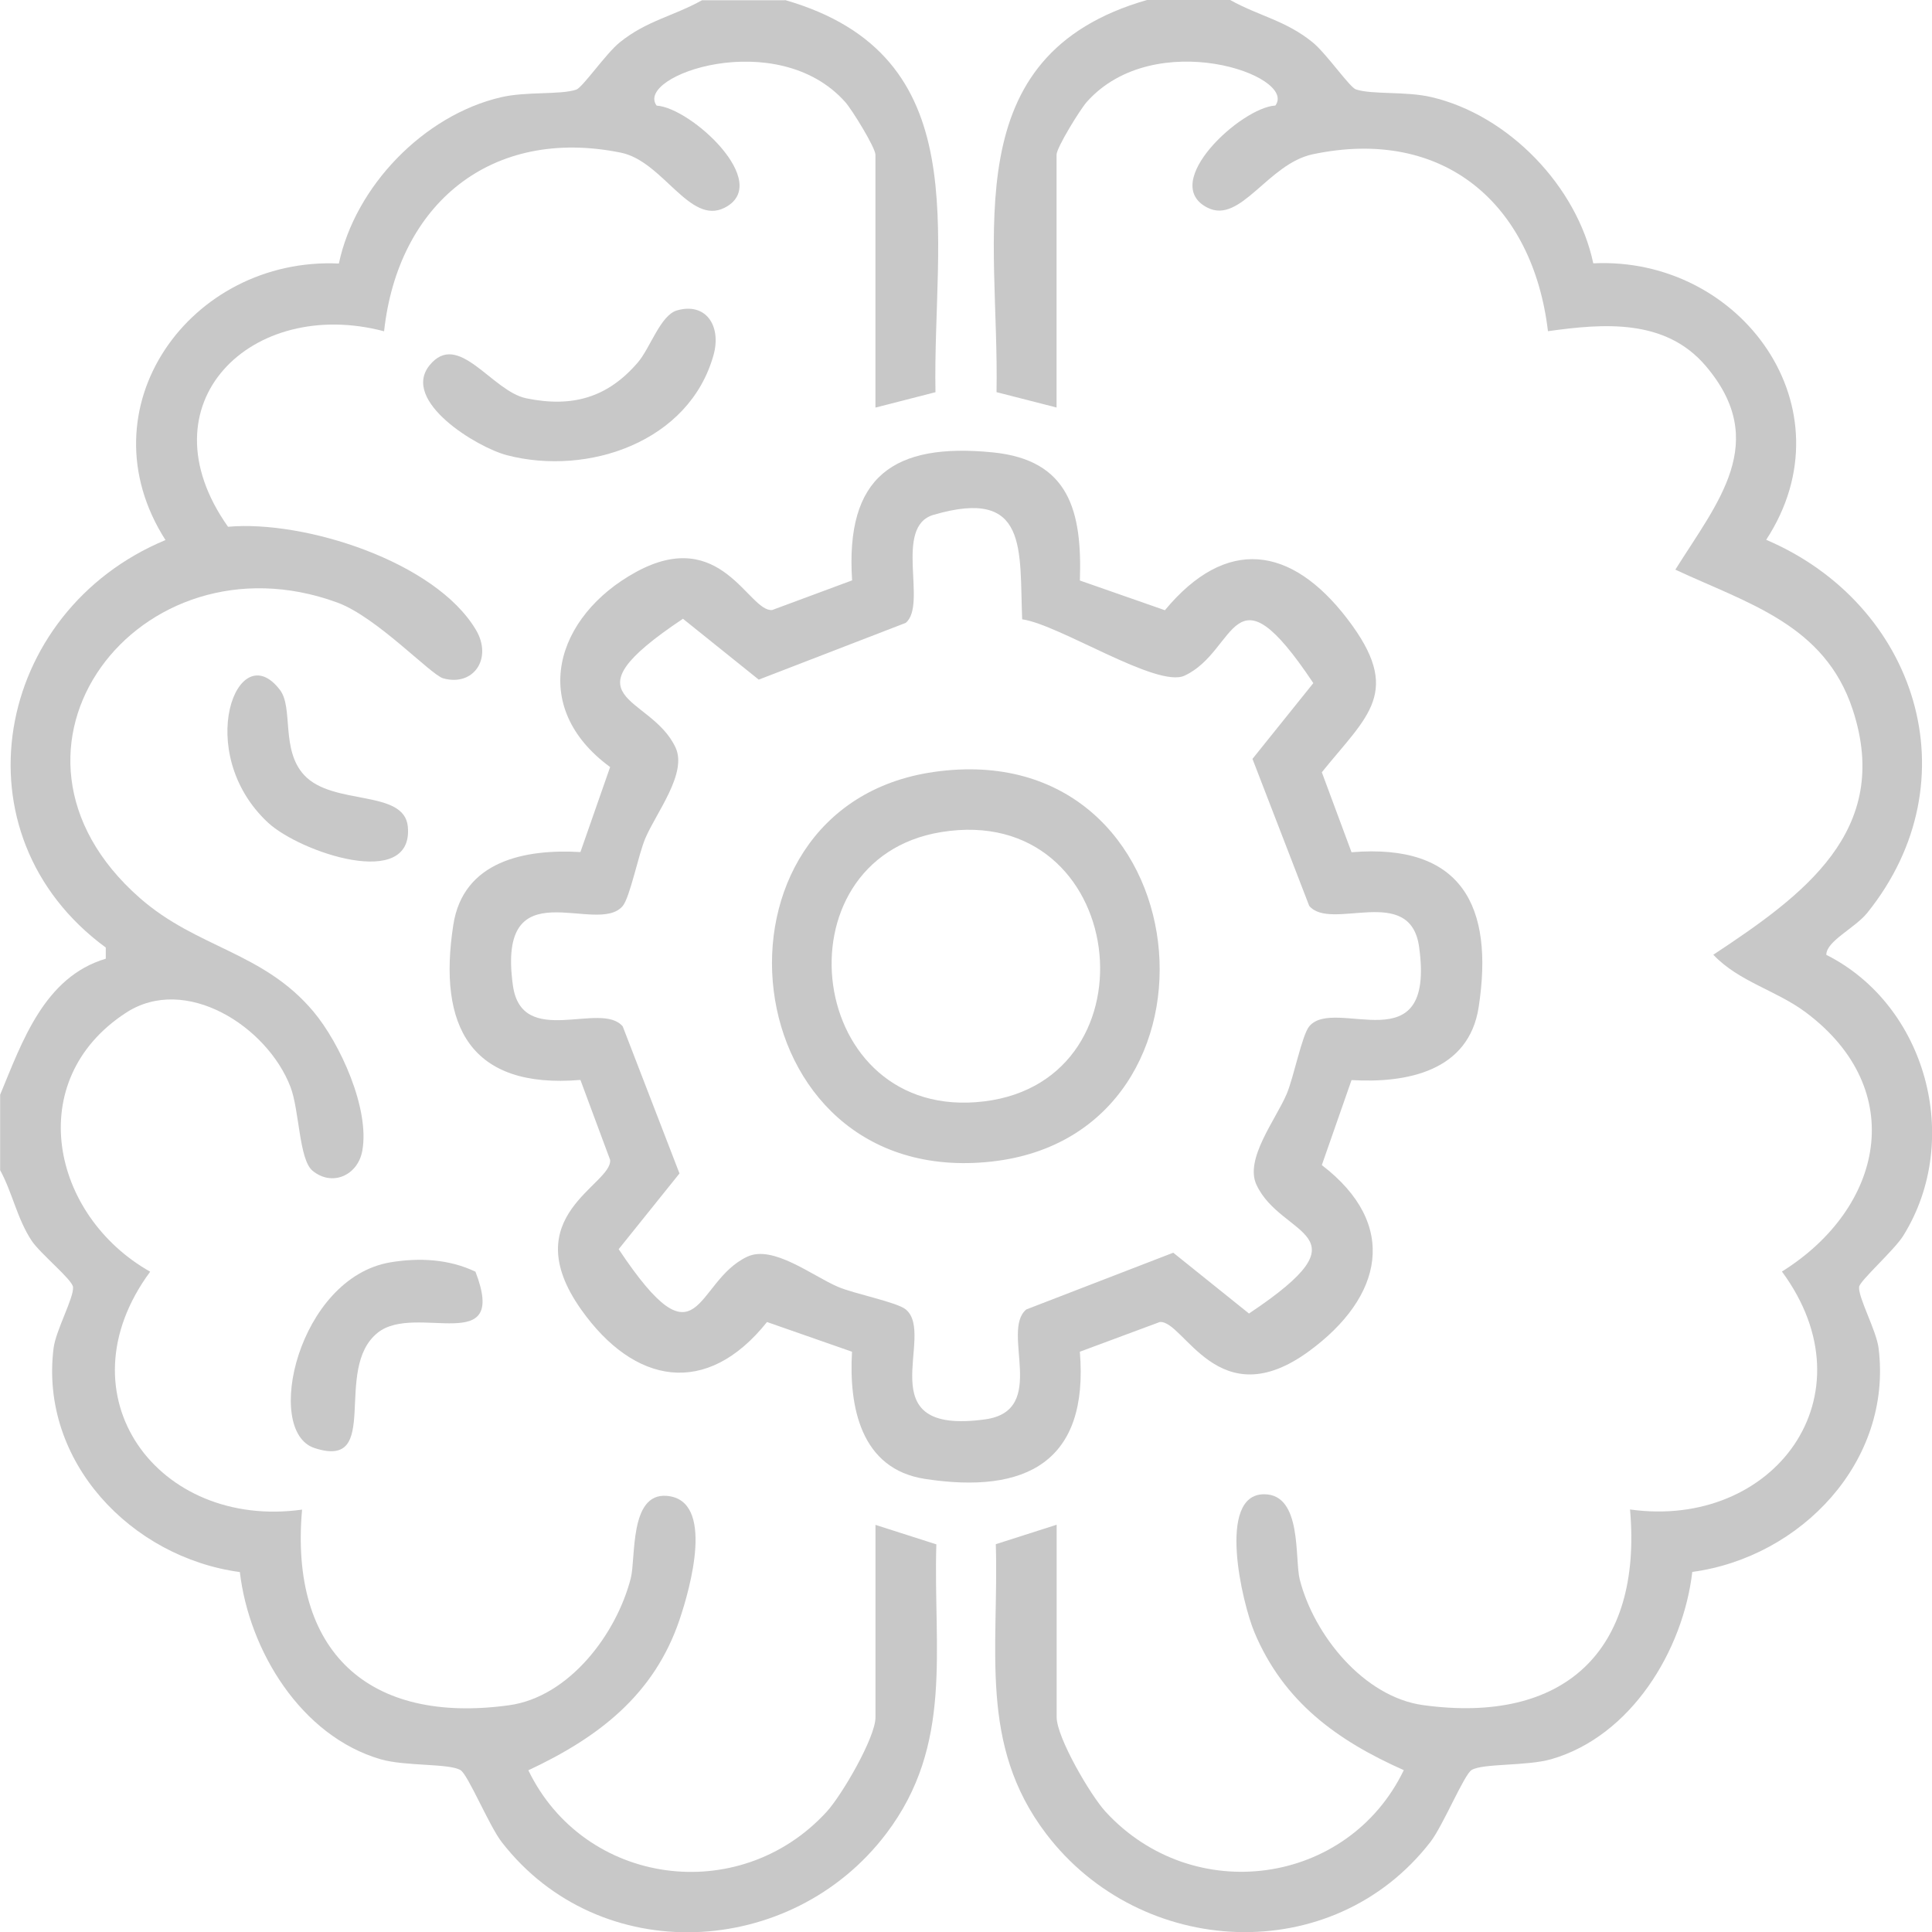 <svg width="40" height="40" viewBox="0 0 40 40" fill="none" xmlns="http://www.w3.org/2000/svg">
<g clip-path="url(#clip0_18162_6514)">
<path d="M16.25 0C20.253 1.148 19.307 4.862 19.368 8.12L18.125 8.439V3.204C18.125 3.058 17.642 2.272 17.499 2.112C16.092 0.533 13.132 1.564 13.595 2.187C14.3 2.226 16.01 3.792 15 4.302C14.278 4.667 13.729 3.34 12.856 3.161C10.167 2.615 8.239 4.228 7.952 6.859C5.215 6.134 2.913 8.351 4.721 10.906C6.299 10.765 9.011 11.622 9.854 13.041C10.203 13.631 9.805 14.22 9.176 14.044C8.919 13.972 7.8 12.773 6.983 12.475C2.883 10.975 -0.609 15.519 2.897 18.594C4.084 19.635 5.447 19.704 6.487 20.941C7.041 21.599 7.659 22.956 7.501 23.826C7.408 24.337 6.876 24.574 6.47 24.238C6.191 24.008 6.199 22.988 6.015 22.506C5.535 21.251 3.84 20.164 2.607 20.969C0.466 22.363 1.055 25.167 3.109 26.329C1.212 28.902 3.277 31.67 6.254 31.255C5.993 34.188 7.621 35.705 10.536 35.306C11.783 35.135 12.763 33.833 13.06 32.674C13.166 32.256 13.028 30.909 13.802 30.97C14.812 31.05 14.286 32.89 14.071 33.529C13.544 35.093 12.388 35.973 10.939 36.652C12.095 39.041 15.3 39.489 17.114 37.512C17.428 37.17 18.126 35.973 18.126 35.556V31.571L19.386 31.974C19.32 34.147 19.748 36.12 18.347 37.965C16.385 40.551 12.417 40.756 10.388 38.139C10.128 37.804 9.69 36.742 9.535 36.649C9.3 36.506 8.398 36.572 7.885 36.425C6.232 35.946 5.156 34.172 4.966 32.548C2.717 32.245 0.817 30.259 1.109 27.914C1.154 27.545 1.534 26.864 1.512 26.646C1.495 26.491 0.833 25.956 0.654 25.686C0.353 25.228 0.259 24.698 0.003 24.227V22.665C0.458 21.57 0.916 20.227 2.19 19.849V19.618C-0.999 17.276 -0.123 12.657 3.426 11.181C1.68 8.448 3.942 5.315 7.016 5.456C7.352 3.862 8.77 2.388 10.37 2.014C10.898 1.89 11.595 1.967 11.93 1.856C12.062 1.812 12.542 1.111 12.829 0.879C13.387 0.427 13.941 0.336 14.534 0.005H16.253L16.25 0Z" fill="#C8C8C8"/>
<path d="M25.469 0C26.062 0.331 26.616 0.422 27.174 0.874C27.461 1.106 27.941 1.807 28.073 1.851C28.409 1.963 29.105 1.886 29.634 2.01C31.235 2.383 32.651 3.859 32.987 5.452C36.052 5.304 38.341 8.459 36.567 11.176C39.682 12.505 40.866 16.156 38.661 18.898C38.405 19.216 37.81 19.485 37.812 19.769C39.876 20.807 40.645 23.589 39.406 25.583C39.221 25.882 38.505 26.516 38.491 26.643C38.468 26.861 38.847 27.541 38.894 27.911C39.186 30.256 37.287 32.241 35.037 32.545C34.847 34.17 33.772 35.945 32.118 36.422C31.605 36.569 30.703 36.505 30.468 36.646C30.313 36.74 29.875 37.801 29.615 38.136C27.587 40.753 23.618 40.548 21.656 37.962C20.255 36.117 20.683 34.144 20.617 31.971L21.877 31.568V35.553C21.877 35.97 22.575 37.167 22.889 37.509C24.705 39.486 27.91 39.04 29.064 36.649C27.685 36.036 26.578 35.237 25.973 33.799C25.718 33.193 25.185 30.937 26.172 30.937C26.965 30.937 26.801 32.272 26.91 32.702C27.204 33.855 28.238 35.135 29.466 35.303C32.38 35.702 34.008 34.186 33.748 31.252C36.725 31.667 38.789 28.899 36.893 26.326C38.995 25.012 39.525 22.566 37.395 20.966C36.774 20.5 36.01 20.332 35.472 19.767C37.324 18.542 39.185 17.204 38.358 14.691C37.779 12.93 36.19 12.496 34.686 11.794C35.564 10.393 36.653 9.148 35.315 7.576C34.477 6.592 33.2 6.696 32.049 6.857C31.735 4.225 29.895 2.622 27.179 3.194C26.25 3.39 25.686 4.647 25 4.3C23.99 3.789 25.7 2.223 26.405 2.185C26.868 1.563 23.908 0.533 22.501 2.11C22.359 2.27 21.875 3.058 21.875 3.202V8.437L20.632 8.119C20.693 4.862 19.745 1.147 23.75 -0.001H25.469V0Z" fill="#C8C8C8"/>
<path d="M22.358 12.019L24.118 12.634C25.386 11.106 26.731 11.294 27.894 12.811C29.056 14.328 28.316 14.81 27.367 15.989L27.982 17.645C30.261 17.455 30.937 18.757 30.614 20.853C30.41 22.178 29.13 22.429 27.982 22.362L27.367 24.122C28.977 25.355 28.625 26.858 27.106 27.972C25.218 29.357 24.513 27.326 24.012 27.371L22.357 27.986C22.546 30.266 21.244 30.942 19.149 30.619C17.823 30.415 17.573 29.134 17.64 27.986L15.88 27.371C14.63 28.938 13.129 28.665 12.031 27.111C10.658 25.169 12.679 24.535 12.632 24.014L12.017 22.359C9.738 22.549 9.061 21.247 9.385 19.151C9.588 17.825 10.868 17.574 12.017 17.641L12.632 15.881C10.927 14.632 11.494 12.756 13.171 11.841C14.937 10.878 15.499 12.675 15.987 12.63L17.642 12.016C17.499 9.86 18.506 9.162 20.554 9.366C22.14 9.523 22.405 10.588 22.358 12.016V12.019ZM19.328 10.659C18.493 10.903 19.207 12.516 18.752 12.896L15.709 14.071L14.14 12.811C11.599 14.507 13.472 14.369 13.987 15.478C14.233 16.008 13.591 16.819 13.363 17.351C13.217 17.69 13.044 18.576 12.893 18.757C12.363 19.395 10.275 17.928 10.619 20.402C10.803 21.72 12.445 20.713 12.893 21.251L14.068 24.295L12.809 25.863C14.504 28.405 14.366 26.532 15.475 26.017C16.006 25.771 16.816 26.413 17.348 26.642C17.687 26.788 18.573 26.96 18.754 27.111C19.392 27.641 17.925 29.729 20.399 29.386C21.717 29.202 20.71 27.559 21.248 27.111L24.291 25.936L25.859 27.195C28.4 25.5 26.527 25.638 26.013 24.528C25.767 23.998 26.408 23.187 26.637 22.655C26.783 22.316 26.956 21.43 27.106 21.25C27.636 20.611 29.724 22.078 29.381 19.604C29.197 18.286 27.555 19.293 27.106 18.755L25.931 15.712L27.191 14.143C25.495 11.601 25.633 13.476 24.524 13.989C23.957 14.253 21.936 12.932 21.163 12.822C21.103 11.385 21.302 10.08 19.326 10.66L19.328 10.659Z" fill="#C8C8C8"/>
<path d="M14.015 6.427C14.617 6.253 14.939 6.749 14.774 7.347C14.274 9.151 12.171 9.86 10.497 9.425C9.877 9.265 8.298 8.304 8.892 7.565C9.487 6.826 10.18 8.098 10.894 8.246C11.849 8.443 12.58 8.233 13.206 7.504C13.463 7.204 13.675 6.525 14.015 6.427Z" fill="#C8C8C8"/>
<path d="M8.084 26.135C8.679 26.036 9.295 26.067 9.844 26.329C10.534 28.121 8.61 26.965 7.822 27.591C6.873 28.345 7.924 30.444 6.511 29.98C5.449 29.632 6.174 26.455 8.084 26.135Z" fill="#C8C8C8"/>
<path d="M6.298 16.048C6.894 16.691 8.375 16.333 8.444 17.119C8.56 18.446 6.204 17.642 5.548 17.031C3.988 15.58 4.918 13.131 5.796 14.284C6.078 14.655 5.81 15.522 6.298 16.048Z" fill="#C8C8C8"/>
<path d="M19.337 15.982C24.924 15.185 25.722 23.476 20.53 24.049C15.106 24.646 14.32 16.697 19.337 15.982ZM19.489 17.227C16.027 17.789 16.681 23.252 20.375 22.803C24.019 22.36 23.352 16.601 19.489 17.227Z" fill="#C8C8C8"/>
</g>
<defs>
<clipPath id="clip0_18162_6514">
<rect width="40" height="40" fill="white"/>
</clipPath>
</defs>
</svg>
